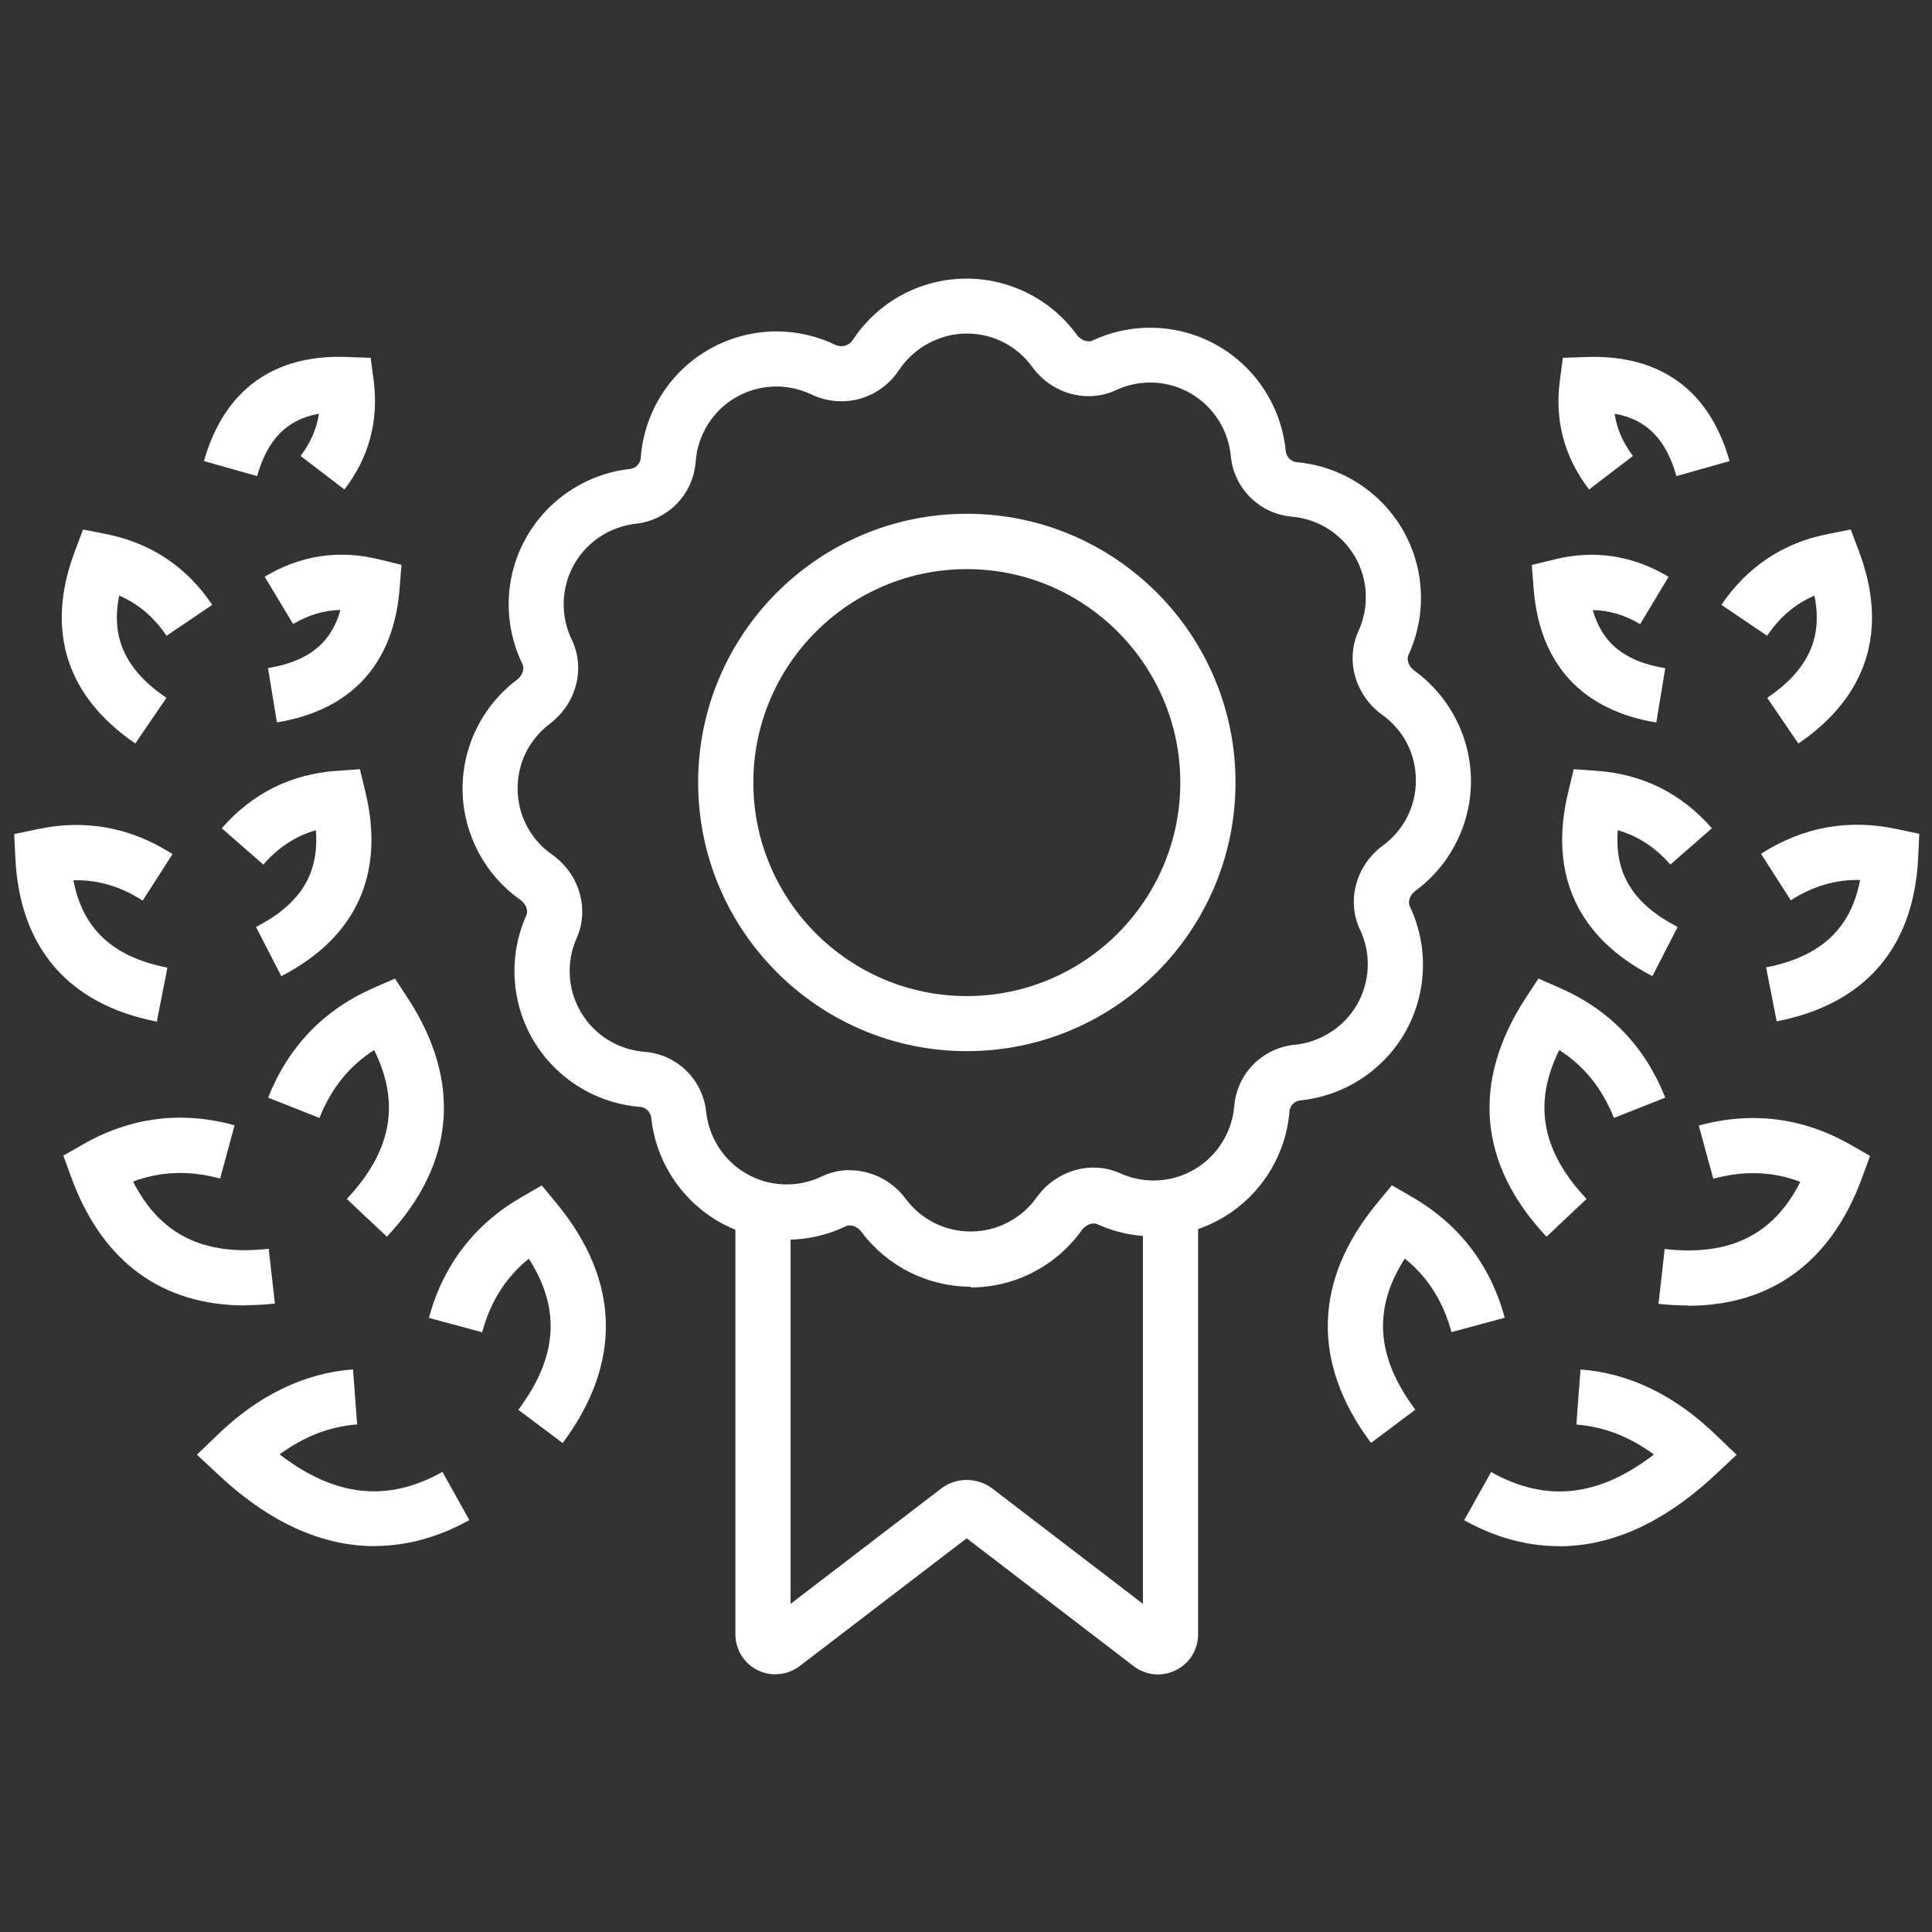 <?xml version="1.0" encoding="UTF-8"?>
<svg id="Ebene_1" data-name="Ebene 1" xmlns="http://www.w3.org/2000/svg" viewBox="0 0 140 140">
  <rect x="0" y="0" width="140" height="140" fill="#333333" stroke="none"/>
  <defs>
    <style>
      .cls-1 {
        fill: #fff;
      }
    </style>
  </defs>
  <path class="cls-1" d="m70.34,93.24c-3.1,0-6.06-1.48-7.92-3.98-.25-.34-.74-.59-1.15-.39-2.9,1.38-6.29,1.27-9.09-.29-2.79-1.57-4.66-4.41-4.99-7.6-.04-.39-.4-.74-.79-.77-3.2-.25-6.09-2.04-7.73-4.79-1.64-2.75-1.84-6.14-.54-9.07.19-.42-.08-.9-.42-1.14-2.57-1.81-4.14-4.77-4.19-7.91-.05-3.14,1.42-6.15,3.94-8.04.34-.25.59-.74.39-1.16-1.4-2.89-1.31-6.29.25-9.09s4.38-4.68,7.57-5.03c.39-.04.74-.4.76-.79.23-3.2,2-6.1,4.74-7.75,2.85-1.72,6.34-1.89,9.34-.46.49.23,1.01.08,1.3-.36,1.83-2.78,4.91-4.43,8.24-4.43,3.14,0,6.13,1.52,7.98,4.07.25.34.74.6,1.15.41,2.91-1.35,6.31-1.21,9.08.39,2.78,1.6,4.61,4.46,4.91,7.65.04.39.39.74.78.78,3.19.28,6.06,2.1,7.68,4.87,1.61,2.77,1.78,6.16.44,9.08-.19.42.07.9.41,1.15,2.55,1.84,4.09,4.81,4.11,7.96h0c.02,3.14-1.49,6.14-4.02,8-.34.25-.6.74-.4,1.15,1.37,2.9,1.24,6.3-.34,9.09-1.58,2.78-4.43,4.63-7.62,4.95-.4.04-.74.39-.77.79-.26,3.2-2.07,6.08-4.82,7.7-2.76,1.63-6.15,1.81-9.08.49-.41-.19-.9.08-1.15.42-1.83,2.57-4.79,4.12-7.94,4.15h-.11Zm-8.77-8.44c1.54,0,3.07.74,4.06,2.07,1.14,1.53,2.88,2.38,4.77,2.37,1.87-.02,3.63-.94,4.72-2.47,1.4-1.96,3.94-2.7,6.05-1.75,1.74.79,3.76.68,5.4-.29,1.64-.97,2.71-2.68,2.87-4.58.19-2.34,2.03-4.21,4.37-4.44,1.9-.19,3.6-1.29,4.54-2.94.94-1.66,1.02-3.68.2-5.41-.99-2.09-.29-4.65,1.65-6.08,1.53-1.13,2.41-2.86,2.4-4.76-.01-1.9-.9-3.62-2.45-4.73-1.95-1.41-2.67-3.96-1.71-6.06.79-1.74.7-3.76-.26-5.4-.96-1.65-2.67-2.73-4.57-2.89-2.34-.21-4.2-2.05-4.42-4.39-.18-1.9-1.27-3.6-2.92-4.55-1.65-.95-3.67-1.04-5.4-.23-2.1.98-4.65.27-6.07-1.68-1.12-1.54-2.85-2.42-4.75-2.42s-3.81.99-4.9,2.64c-1.4,2.11-4.07,2.86-6.36,1.77-1.79-.85-3.87-.75-5.56.27-1.63.98-2.68,2.71-2.82,4.61-.17,2.34-1.99,4.23-4.32,4.49-1.9.21-3.58,1.32-4.51,2.99-.92,1.67-.98,3.69-.15,5.41,1.01,2.08.34,4.64-1.58,6.09-1.52,1.15-2.37,2.89-2.34,4.78.03,1.9.94,3.61,2.5,4.71,1.97,1.39,2.72,3.93,1.78,6.04-.78,1.75-.66,3.76.32,5.4.97,1.64,2.69,2.7,4.6,2.85,2.34.18,4.22,2.01,4.46,4.34.2,1.9,1.31,3.59,2.97,4.52,1.66.93,3.68,1,5.41.17.65-.31,1.34-.46,2.03-.46Z"/>
  <g>
    <g>
      <path class="cls-1" d="m112.96,112.04c-2.67,0-5-.84-6.86-1.88l1.95-3.49c3.97,2.22,7.76,1.83,11.8-1.27-1.79-1.31-3.64-2.02-5.62-2.17l.3-3.99c3.52.26,6.81,1.85,9.79,4.72l1.52,1.46-1.54,1.44c-4.14,3.88-8,5.19-11.34,5.19Z"/>
      <path class="cls-1" d="m122.32,94.6c-.69,0-1.41-.04-2.14-.12l.45-3.97c4.72.53,7.88-1.02,9.83-4.87-2.01-.76-4.09-.83-6.31-.22l-1.05-3.86c3.83-1.04,7.51-.58,10.94,1.36l1.47.84-.58,1.59c-2.23,6.09-6.57,9.27-12.62,9.27Z"/>
      <path class="cls-1" d="m128.75,74.03l-.77-3.93c3.94-.77,6.14-2.8,6.81-6.33-1.75-.05-3.42.44-5.02,1.47l-2.16-3.37c3.02-1.94,6.32-2.54,9.81-1.8l1.66.35-.08,1.69c-.3,6.54-3.84,10.65-10.25,11.9Z"/>
      <path class="cls-1" d="m130.31,53.87l-2.25-3.3c2.95-2.01,4.05-4.34,3.42-7.41-1.39.6-2.52,1.56-3.43,2.91l-3.31-2.24c1.87-2.76,4.46-4.49,7.71-5.13l1.66-.33.6,1.59c2.14,5.69.62,10.5-4.38,13.91Z"/>
      <path class="cls-1" d="m115.15,35.47c-1.78-2.33-2.5-4.97-2.12-7.86l.22-1.68,1.69-.06c5.38-.19,8.94,2.41,10.39,7.54l-3.85,1.09c-.75-2.67-2.17-4.12-4.48-4.52.16,1.09.6,2.1,1.33,3.06l-3.18,2.43Z"/>
      <path class="cls-1" d="m120.04,52.36c-5.41-.89-8.49-4.25-8.91-9.73l-.13-1.69,1.64-.4c2.91-.72,5.69-.29,8.27,1.26l-2.06,3.43c-1.11-.67-2.24-1-3.43-1.02.68,2.42,2.36,3.74,5.25,4.21l-.65,3.95Z"/>
      <path class="cls-1" d="m119.73,70.73c-5.42-2.79-7.53-7.4-6.09-13.34l.4-1.65,1.69.12c3.32.24,6.12,1.64,8.32,4.16l-3.01,2.63c-1.09-1.25-2.35-2.07-3.81-2.49-.25,3.16,1.13,5.36,4.34,7.01l-1.83,3.56Z"/>
      <path class="cls-1" d="m112.07,89.62c-4.94-5.25-5.46-11.23-1.52-17.29l.93-1.42,1.55.68c3.61,1.58,6.18,4.25,7.64,7.95l-3.72,1.47c-.85-2.14-2.15-3.76-3.96-4.92-1.92,3.87-1.27,7.34,1.98,10.79l-2.91,2.74Z"/>
      <path class="cls-1" d="m99.35,104.56c-4.32-5.78-4.17-11.78.43-17.36l1.08-1.31,1.47.85c3.41,1.98,5.67,4.92,6.71,8.75l-3.86,1.04c-.6-2.22-1.71-3.98-3.38-5.33-2.34,3.63-2.08,7.15.76,10.95l-3.2,2.4Z"/>
    </g>
    <g>
      <path class="cls-1" d="m27.15,112.04c-3.34,0-7.2-1.31-11.34-5.19l-1.54-1.44,1.52-1.46c2.98-2.87,6.27-4.45,9.79-4.72l.3,3.99c-1.97.15-3.83.86-5.62,2.17,4.04,3.1,7.83,3.49,11.8,1.27l1.95,3.49c-1.86,1.04-4.2,1.88-6.87,1.88Z"/>
      <path class="cls-1" d="m17.79,94.6c-6.05,0-10.39-3.17-12.62-9.27l-.58-1.59,1.47-.84c3.43-1.95,7.11-2.41,10.94-1.36l-1.05,3.86c-2.22-.6-4.29-.53-6.31.22,1.96,3.85,5.12,5.41,9.83,4.87l.45,3.97c-.73.08-1.45.12-2.14.12Z"/>
      <path class="cls-1" d="m11.36,74.03c-6.41-1.25-9.95-5.37-10.25-11.9l-.08-1.69,1.66-.35c3.48-.75,6.79-.14,9.81,1.8l-2.16,3.37c-1.6-1.03-3.26-1.52-5.02-1.47.67,3.53,2.87,5.56,6.81,6.33l-.77,3.93Z"/>
      <path class="cls-1" d="m9.8,53.87c-5.01-3.42-6.52-8.23-4.38-13.91l.6-1.59,1.66.33c3.25.64,5.84,2.37,7.7,5.13l-3.31,2.24c-.92-1.35-2.05-2.32-3.43-2.91-.63,3.07.47,5.4,3.42,7.41l-2.25,3.3Z"/>
      <path class="cls-1" d="m24.96,35.47l-3.18-2.43c.73-.96,1.17-1.97,1.33-3.06-2.31.41-3.73,1.86-4.48,4.52l-3.85-1.09c1.45-5.13,5.03-7.76,10.39-7.54l1.69.06.22,1.68c.37,2.89-.34,5.53-2.12,7.86Z"/>
      <path class="cls-1" d="m20.07,52.36l-.65-3.95c2.9-.47,4.58-1.8,5.25-4.21-1.18.02-2.32.36-3.43,1.02l-2.06-3.43c2.58-1.55,5.36-1.97,8.27-1.26l1.64.4-.13,1.69c-.42,5.48-3.5,8.85-8.91,9.73Z"/>
      <path class="cls-1" d="m20.38,70.73l-1.83-3.56c3.21-1.65,4.59-3.85,4.34-7.01-1.47.42-2.73,1.25-3.81,2.49l-3.01-2.63c2.2-2.52,5-3.93,8.32-4.16l1.69-.12.4,1.65c1.43,5.94-.67,10.55-6.09,13.34Z"/>
      <path class="cls-1" d="m28.04,89.62l-2.91-2.74c3.25-3.46,3.9-6.92,1.98-10.79-1.81,1.16-3.11,2.78-3.96,4.92l-3.72-1.47c1.46-3.69,4.03-6.37,7.64-7.95l1.55-.68.93,1.42c3.95,6.06,3.42,12.04-1.52,17.29Z"/>
      <path class="cls-1" d="m40.76,104.56l-3.2-2.4c2.84-3.8,3.1-7.31.76-10.95-1.67,1.35-2.78,3.11-3.38,5.33l-3.86-1.04c1.04-3.83,3.29-6.78,6.71-8.75l1.47-.85,1.08,1.31c4.6,5.58,4.75,11.58.43,17.36Z"/>
    </g>
    <path class="cls-1" d="m70.06,76.17c-10.73,0-19.47-8.73-19.47-19.47s8.73-19.47,19.47-19.47,19.47,8.73,19.47,19.47-8.73,19.47-19.47,19.47Zm0-34.93c-8.53,0-15.47,6.94-15.47,15.47s6.94,15.47,15.47,15.47,15.47-6.94,15.47-15.47-6.94-15.47-15.47-15.47Z"/>
    <path class="cls-1" d="m56.2,121.33c-.44,0-.88-.1-1.29-.3-1-.49-1.62-1.49-1.62-2.61v-29.98h4v27.78l10.89-8.34c1.1-.85,2.64-.85,3.75,0l10.89,8.34v-27.78h4v29.98c0,1.12-.62,2.12-1.62,2.61-1,.5-2.17.38-3.06-.3l-12.09-9.26-12.09,9.25c-.52.4-1.14.6-1.76.6Z"/>
  </g>
</svg>